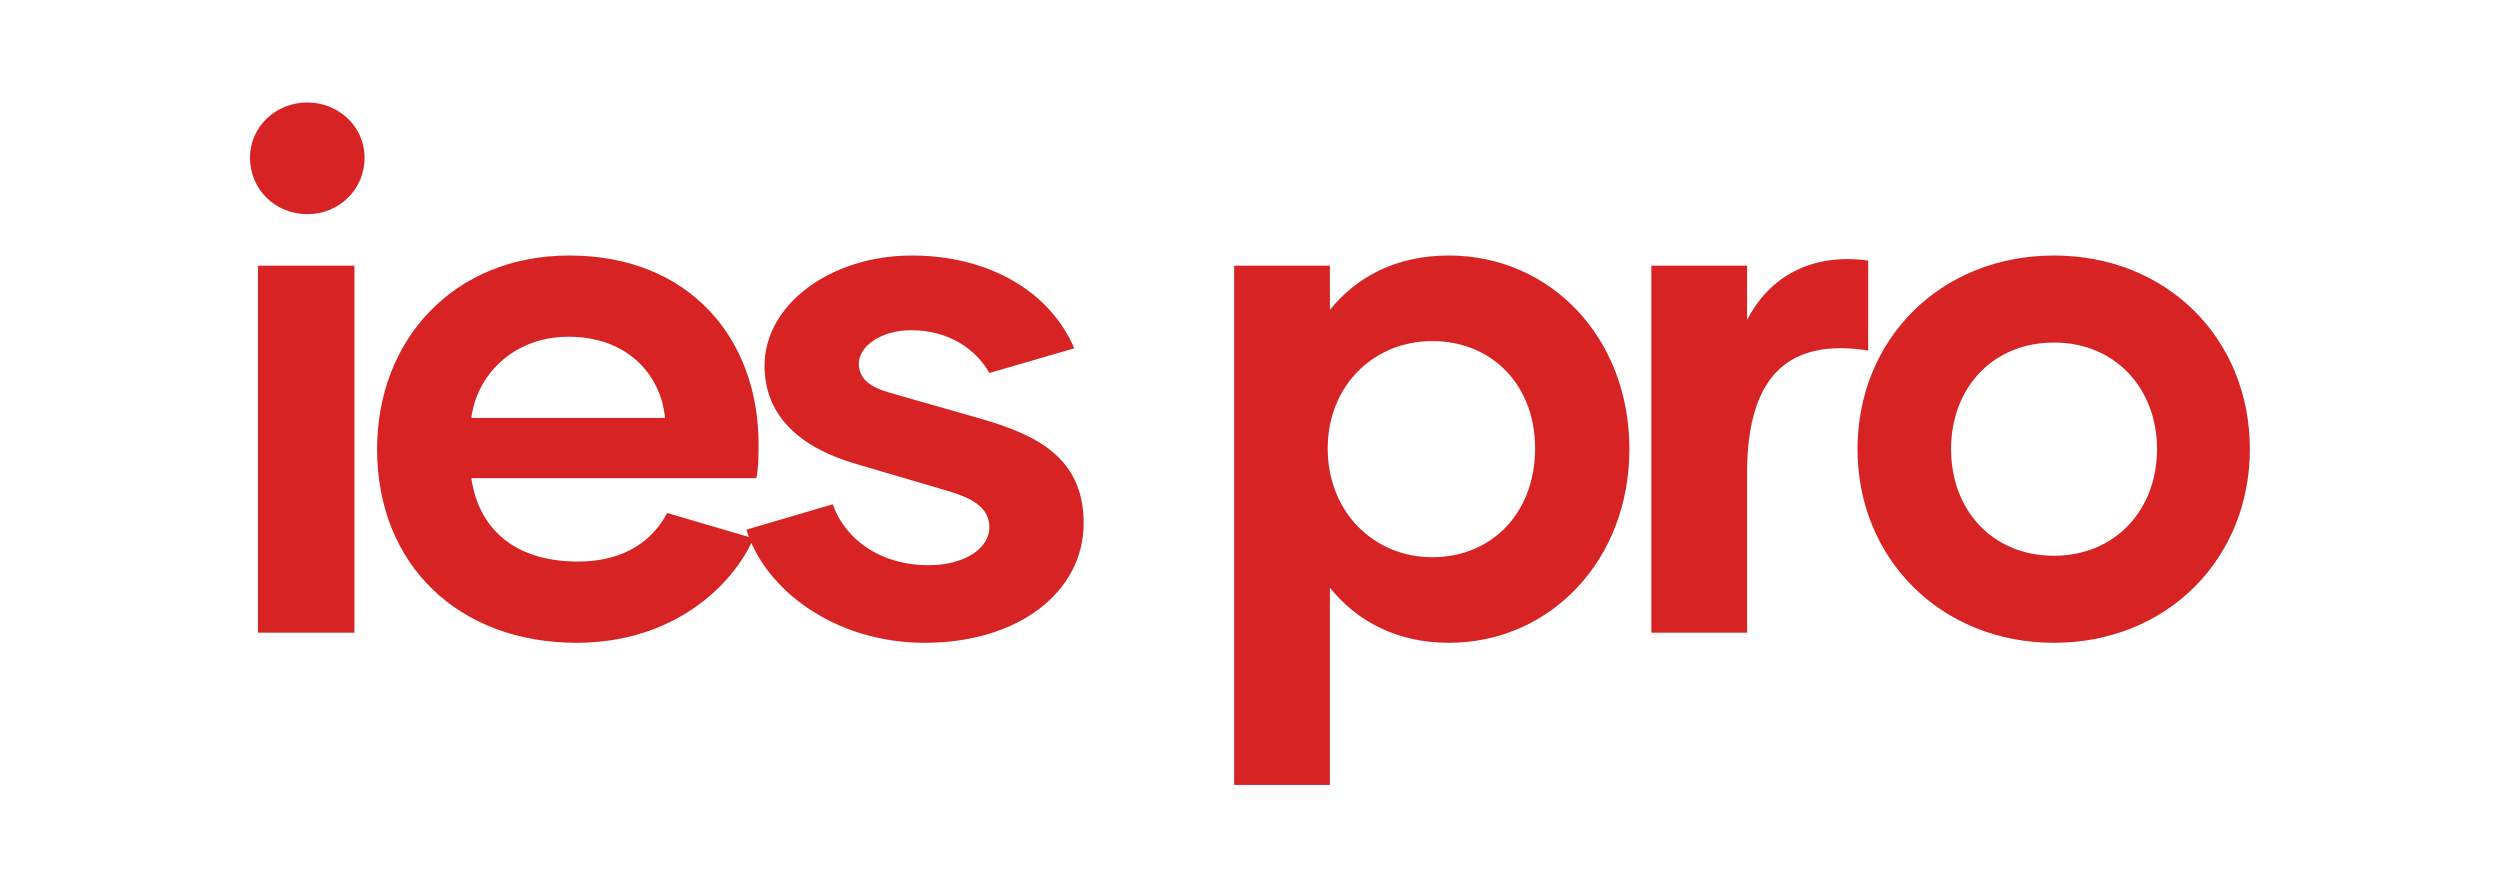 <?xml version="1.0" encoding="utf-8"?>
<svg viewBox="0 0 400 142" xmlns="http://www.w3.org/2000/svg">
  <g id="SvgjsG1460" featurekey="nameFeature-0" transform="matrix(2.901, 0, 0, 2.901, 15.786, -9.442)" fill="#d72323">
    <path d="M 11.506 15.067 C 9.746 15.067 8.346 13.707 8.346 11.947 C 8.346 10.267 9.746 8.907 11.506 8.907 C 13.266 8.907 14.666 10.267 14.666 11.947 C 14.666 13.707 13.266 15.067 11.506 15.067 Z M 8.786 38.147 L 8.786 17.907 L 14.106 17.907 L 14.106 38.147 L 8.786 38.147 Z M 26.356 38.707 C 19.876 38.707 15.356 34.427 15.356 28.027 C 15.356 21.987 19.596 17.347 25.956 17.347 C 32.596 17.347 36.396 21.947 36.396 27.747 C 36.396 28.387 36.396 28.987 36.276 29.627 L 20.556 29.627 C 20.916 32.227 22.756 34.227 26.436 34.227 C 28.996 34.227 30.556 33.067 31.356 31.547 L 36.116 32.947 C 34.956 35.587 31.676 38.707 26.356 38.707 Z M 20.556 26.307 L 31.236 26.307 C 30.996 23.827 29.076 21.827 25.916 21.827 C 22.836 21.827 20.836 23.987 20.556 26.307 Z M 45.566 38.707 C 40.566 38.707 36.726 35.747 35.726 32.467 L 40.486 31.067 C 41.166 32.987 43.086 34.427 45.766 34.427 C 47.806 34.427 49.126 33.467 49.126 32.347 C 49.126 31.347 48.366 30.787 46.886 30.347 L 41.726 28.827 C 38.846 27.987 36.726 26.307 36.726 23.427 C 36.726 20.027 40.406 17.347 44.846 17.347 C 49.206 17.347 52.526 19.427 53.806 22.467 L 49.126 23.827 C 48.406 22.547 46.926 21.467 44.806 21.467 C 43.166 21.467 41.926 22.347 41.926 23.307 C 41.926 24.107 42.486 24.587 43.606 24.907 L 48.646 26.347 C 51.686 27.227 54.326 28.467 54.326 32.107 C 54.326 35.907 50.726 38.707 45.566 38.707 Z M 74.466 17.347 C 80.066 17.347 84.426 21.867 84.426 28.027 C 84.426 34.147 80.066 38.707 74.466 38.707 C 71.586 38.707 69.386 37.507 67.906 35.667 L 67.906 46.547 L 62.626 46.547 L 62.626 17.907 L 67.906 17.907 L 67.906 20.347 C 69.386 18.507 71.586 17.347 74.466 17.347 Z M 73.546 33.987 C 76.866 33.987 79.226 31.507 79.226 27.987 C 79.226 24.507 76.866 22.067 73.546 22.067 C 70.346 22.067 67.786 24.507 67.786 27.987 C 67.786 31.507 70.346 33.987 73.546 33.987 Z M 90.916 20.907 C 92.116 18.547 94.436 17.187 97.596 17.627 L 97.596 22.587 C 93.276 21.907 90.916 23.907 90.916 29.347 L 90.916 38.147 L 85.636 38.147 L 85.636 17.907 L 90.916 17.907 L 90.916 20.907 Z M 107.846 38.707 C 101.606 38.707 97.006 34.067 97.006 28.027 C 97.006 21.947 101.606 17.347 107.846 17.347 C 114.086 17.347 118.646 21.947 118.646 28.027 C 118.646 34.067 114.086 38.707 107.846 38.707 Z M 107.846 33.907 C 111.206 33.907 113.526 31.387 113.526 28.027 C 113.526 24.667 111.206 22.147 107.846 22.147 C 104.446 22.147 102.166 24.667 102.166 28.027 C 102.166 31.387 104.446 33.907 107.846 33.907 Z"/>
  </g>
</svg>